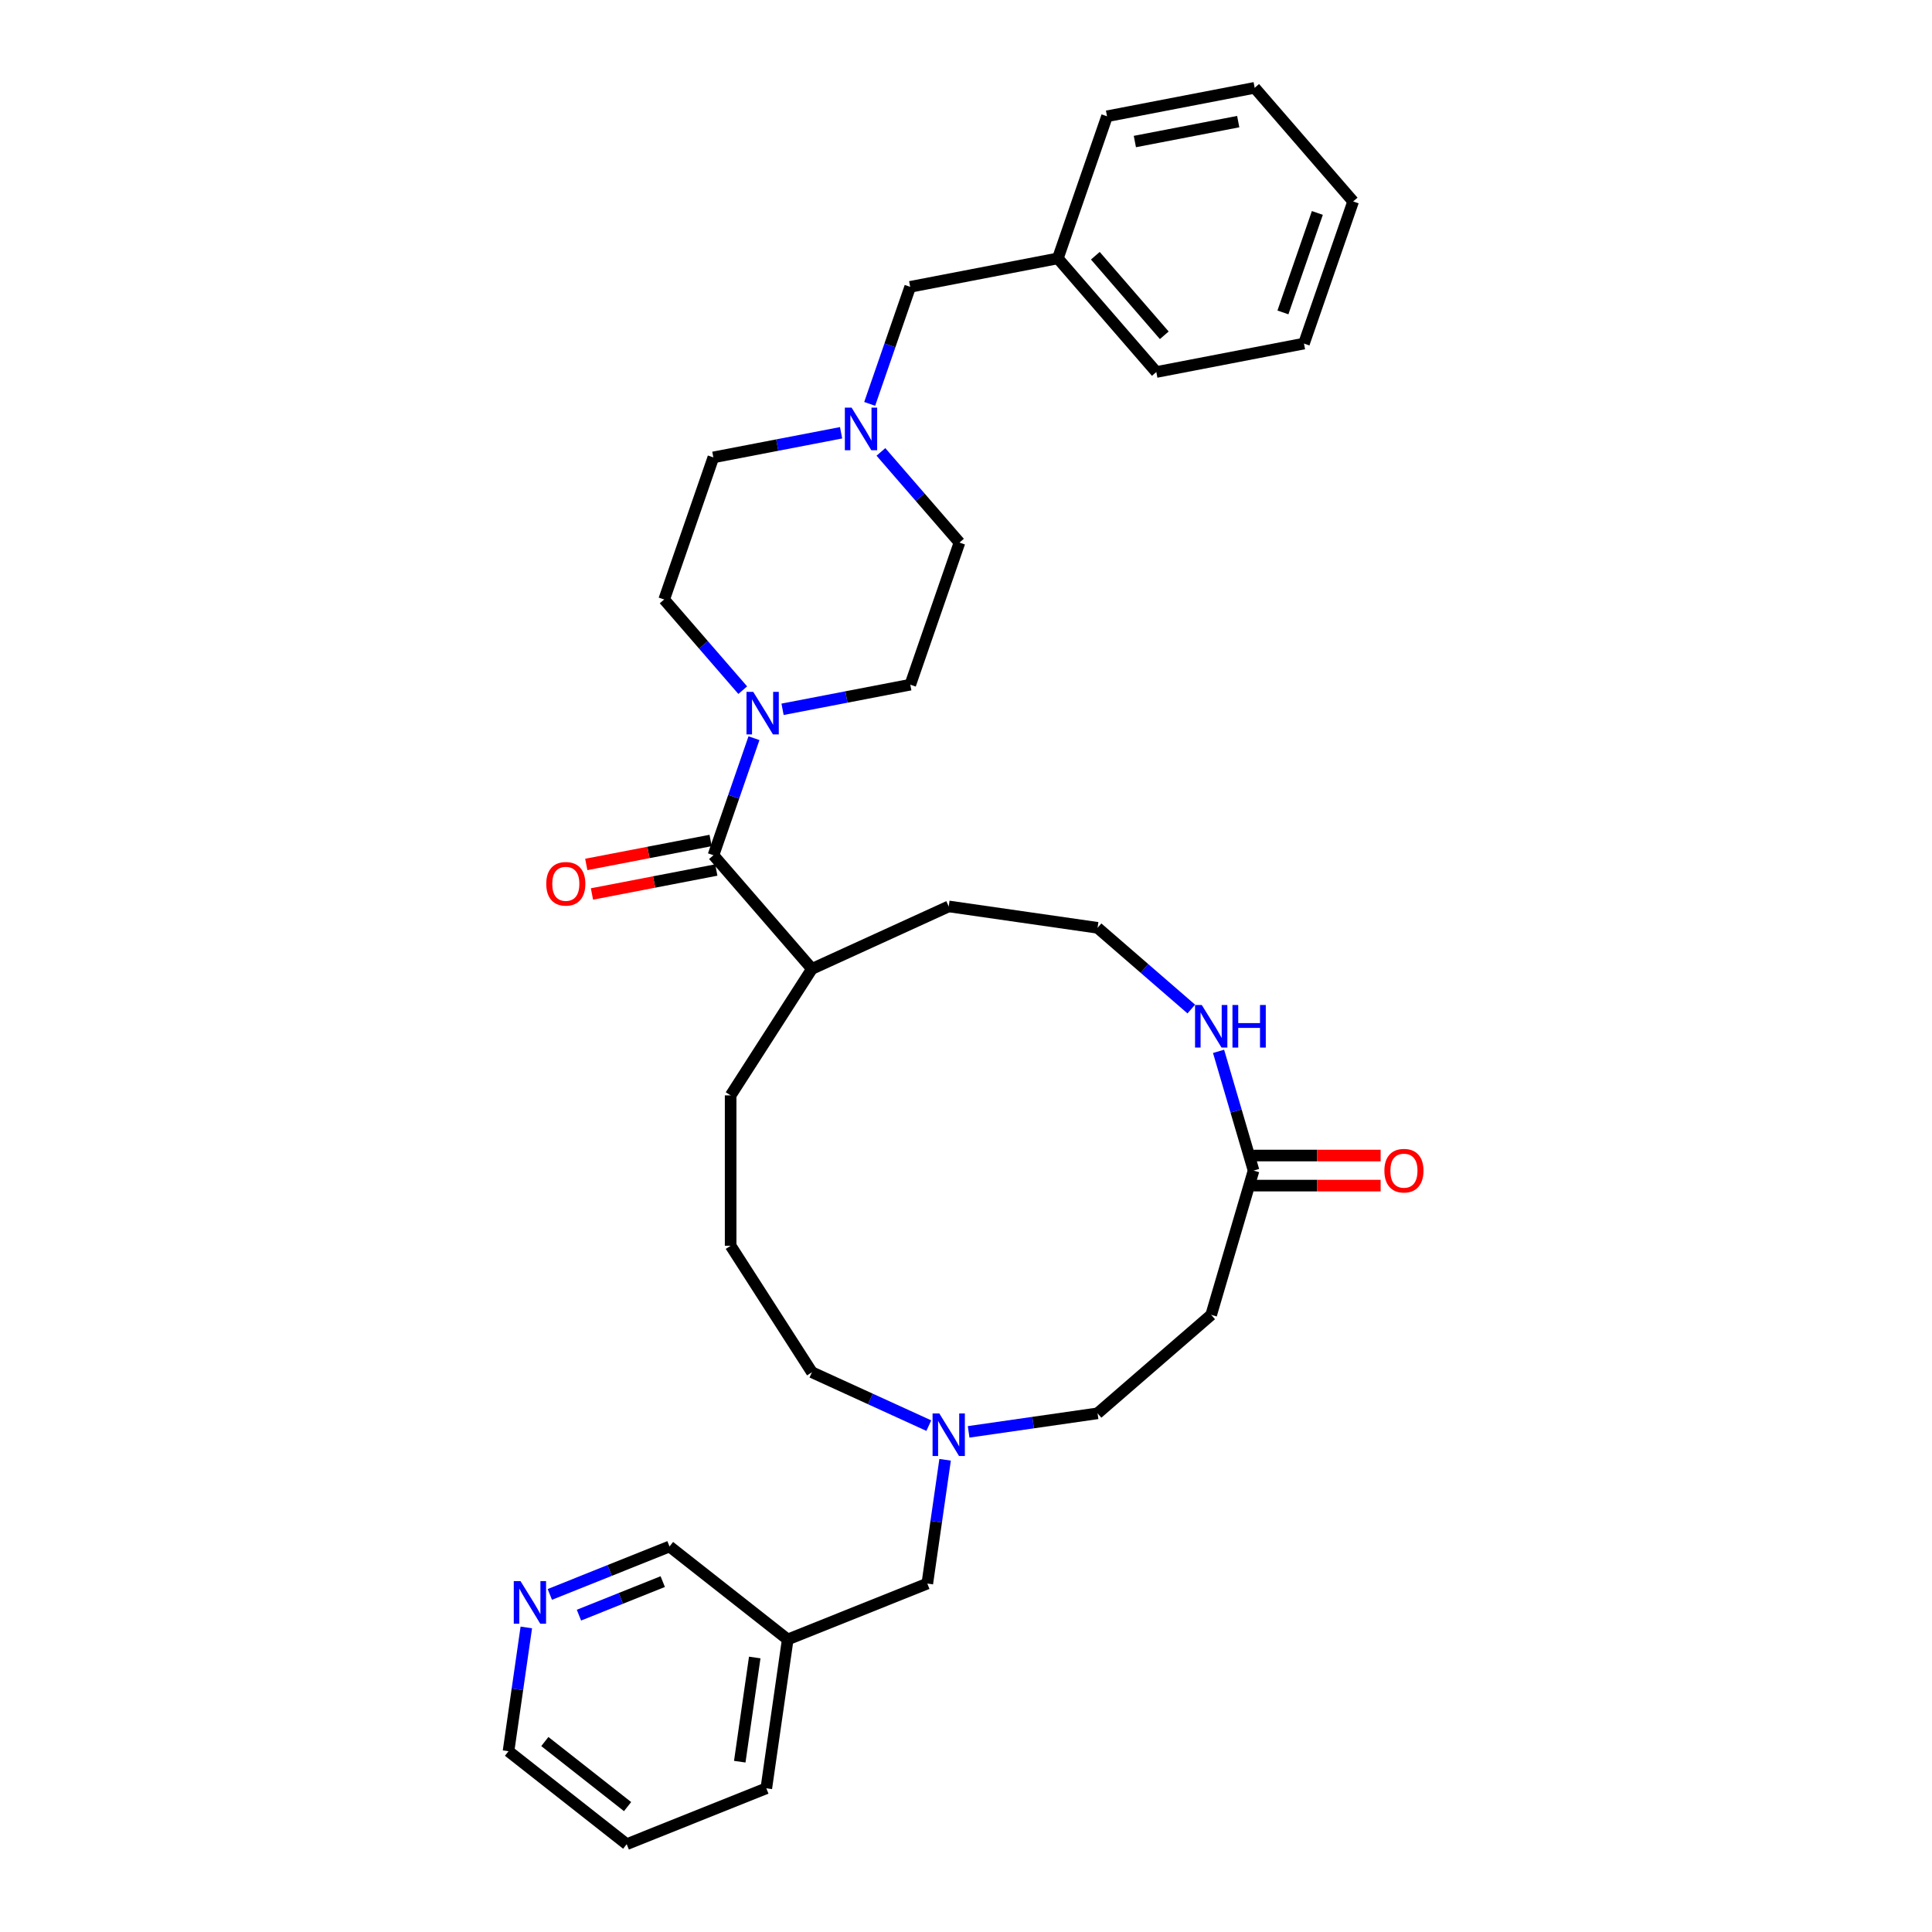 <?xml version='1.0' encoding='iso-8859-1'?>
<svg version='1.1' baseProfile='full'
              xmlns='http://www.w3.org/2000/svg'
                      xmlns:rdkit='http://www.rdkit.org/xml'
                      xmlns:xlink='http://www.w3.org/1999/xlink'
                  xml:space='preserve'
width='1000px' height='1000px' viewBox='0 0 1000 1000'>
<!-- END OF HEADER -->
<rect style='opacity:1.0;fill:#FFFFFF;stroke:none' width='1000' height='1000' x='0' y='0'> </rect>
<path class='bond-0' d='M 369.286,442.671 L 379.77,412.379' style='fill:none;fill-rule:evenodd;stroke:#000000;stroke-width:6px;stroke-linecap:butt;stroke-linejoin:miter;stroke-opacity:1' />
<path class='bond-0' d='M 379.77,412.379 L 390.254,382.087' style='fill:none;fill-rule:evenodd;stroke:#0000FF;stroke-width:6px;stroke-linecap:butt;stroke-linejoin:miter;stroke-opacity:1' />
<path class='bond-6' d='M 367.813,435.029 L 335.632,441.231' style='fill:none;fill-rule:evenodd;stroke:#000000;stroke-width:6px;stroke-linecap:butt;stroke-linejoin:miter;stroke-opacity:1' />
<path class='bond-6' d='M 335.632,441.231 L 303.451,447.434' style='fill:none;fill-rule:evenodd;stroke:#FF0000;stroke-width:6px;stroke-linecap:butt;stroke-linejoin:miter;stroke-opacity:1' />
<path class='bond-6' d='M 370.759,450.314 L 338.578,456.516' style='fill:none;fill-rule:evenodd;stroke:#000000;stroke-width:6px;stroke-linecap:butt;stroke-linejoin:miter;stroke-opacity:1' />
<path class='bond-6' d='M 338.578,456.516 L 306.397,462.719' style='fill:none;fill-rule:evenodd;stroke:#FF0000;stroke-width:6px;stroke-linecap:butt;stroke-linejoin:miter;stroke-opacity:1' />
<path class='bond-11' d='M 369.286,442.671 L 420.255,501.493' style='fill:none;fill-rule:evenodd;stroke:#000000;stroke-width:6px;stroke-linecap:butt;stroke-linejoin:miter;stroke-opacity:1' />
<path class='bond-7' d='M 405.047,367.134 L 438.108,360.762' style='fill:none;fill-rule:evenodd;stroke:#0000FF;stroke-width:6px;stroke-linecap:butt;stroke-linejoin:miter;stroke-opacity:1' />
<path class='bond-7' d='M 438.108,360.762 L 471.168,354.39' style='fill:none;fill-rule:evenodd;stroke:#000000;stroke-width:6px;stroke-linecap:butt;stroke-linejoin:miter;stroke-opacity:1' />
<path class='bond-8' d='M 384.437,357.227 L 364.105,333.763' style='fill:none;fill-rule:evenodd;stroke:#0000FF;stroke-width:6px;stroke-linecap:butt;stroke-linejoin:miter;stroke-opacity:1' />
<path class='bond-8' d='M 364.105,333.763 L 343.773,310.298' style='fill:none;fill-rule:evenodd;stroke:#000000;stroke-width:6px;stroke-linecap:butt;stroke-linejoin:miter;stroke-opacity:1' />
<path class='bond-1' d='M 648.843,605.886 L 639.783,575.029' style='fill:none;fill-rule:evenodd;stroke:#000000;stroke-width:6px;stroke-linecap:butt;stroke-linejoin:miter;stroke-opacity:1' />
<path class='bond-1' d='M 639.783,575.029 L 630.723,544.173' style='fill:none;fill-rule:evenodd;stroke:#0000FF;stroke-width:6px;stroke-linecap:butt;stroke-linejoin:miter;stroke-opacity:1' />
<path class='bond-5' d='M 648.843,605.886 L 626.915,680.565' style='fill:none;fill-rule:evenodd;stroke:#000000;stroke-width:6px;stroke-linecap:butt;stroke-linejoin:miter;stroke-opacity:1' />
<path class='bond-10' d='M 648.843,613.669 L 681.727,613.669' style='fill:none;fill-rule:evenodd;stroke:#000000;stroke-width:6px;stroke-linecap:butt;stroke-linejoin:miter;stroke-opacity:1' />
<path class='bond-10' d='M 681.727,613.669 L 714.611,613.669' style='fill:none;fill-rule:evenodd;stroke:#FF0000;stroke-width:6px;stroke-linecap:butt;stroke-linejoin:miter;stroke-opacity:1' />
<path class='bond-10' d='M 648.843,598.102 L 681.727,598.102' style='fill:none;fill-rule:evenodd;stroke:#000000;stroke-width:6px;stroke-linecap:butt;stroke-linejoin:miter;stroke-opacity:1' />
<path class='bond-10' d='M 681.727,598.102 L 714.611,598.102' style='fill:none;fill-rule:evenodd;stroke:#FF0000;stroke-width:6px;stroke-linecap:butt;stroke-linejoin:miter;stroke-opacity:1' />
<path class='bond-2' d='M 435.35,224.003 L 402.29,230.375' style='fill:none;fill-rule:evenodd;stroke:#0000FF;stroke-width:6px;stroke-linecap:butt;stroke-linejoin:miter;stroke-opacity:1' />
<path class='bond-2' d='M 402.29,230.375 L 369.23,236.747' style='fill:none;fill-rule:evenodd;stroke:#000000;stroke-width:6px;stroke-linecap:butt;stroke-linejoin:miter;stroke-opacity:1' />
<path class='bond-14' d='M 450.143,209.05 L 460.627,178.758' style='fill:none;fill-rule:evenodd;stroke:#0000FF;stroke-width:6px;stroke-linecap:butt;stroke-linejoin:miter;stroke-opacity:1' />
<path class='bond-14' d='M 460.627,178.758 L 471.112,148.466' style='fill:none;fill-rule:evenodd;stroke:#000000;stroke-width:6px;stroke-linecap:butt;stroke-linejoin:miter;stroke-opacity:1' />
<path class='bond-33' d='M 455.96,233.91 L 476.292,257.374' style='fill:none;fill-rule:evenodd;stroke:#0000FF;stroke-width:6px;stroke-linecap:butt;stroke-linejoin:miter;stroke-opacity:1' />
<path class='bond-33' d='M 476.292,257.374 L 496.624,280.839' style='fill:none;fill-rule:evenodd;stroke:#000000;stroke-width:6px;stroke-linecap:butt;stroke-linejoin:miter;stroke-opacity:1' />
<path class='bond-3' d='M 480.749,737.905 L 450.502,724.092' style='fill:none;fill-rule:evenodd;stroke:#0000FF;stroke-width:6px;stroke-linecap:butt;stroke-linejoin:miter;stroke-opacity:1' />
<path class='bond-3' d='M 450.502,724.092 L 420.255,710.278' style='fill:none;fill-rule:evenodd;stroke:#000000;stroke-width:6px;stroke-linecap:butt;stroke-linejoin:miter;stroke-opacity:1' />
<path class='bond-12' d='M 489.189,755.578 L 484.583,787.614' style='fill:none;fill-rule:evenodd;stroke:#0000FF;stroke-width:6px;stroke-linecap:butt;stroke-linejoin:miter;stroke-opacity:1' />
<path class='bond-12' d='M 484.583,787.614 L 479.977,819.651' style='fill:none;fill-rule:evenodd;stroke:#000000;stroke-width:6px;stroke-linecap:butt;stroke-linejoin:miter;stroke-opacity:1' />
<path class='bond-13' d='M 501.359,741.129 L 534.726,736.332' style='fill:none;fill-rule:evenodd;stroke:#0000FF;stroke-width:6px;stroke-linecap:butt;stroke-linejoin:miter;stroke-opacity:1' />
<path class='bond-13' d='M 534.726,736.332 L 568.094,731.534' style='fill:none;fill-rule:evenodd;stroke:#000000;stroke-width:6px;stroke-linecap:butt;stroke-linejoin:miter;stroke-opacity:1' />
<path class='bond-4' d='M 616.61,522.277 L 592.352,501.257' style='fill:none;fill-rule:evenodd;stroke:#0000FF;stroke-width:6px;stroke-linecap:butt;stroke-linejoin:miter;stroke-opacity:1' />
<path class='bond-4' d='M 592.352,501.257 L 568.094,480.237' style='fill:none;fill-rule:evenodd;stroke:#000000;stroke-width:6px;stroke-linecap:butt;stroke-linejoin:miter;stroke-opacity:1' />
<path class='bond-34' d='M 626.915,680.565 L 568.094,731.534' style='fill:none;fill-rule:evenodd;stroke:#000000;stroke-width:6px;stroke-linecap:butt;stroke-linejoin:miter;stroke-opacity:1' />
<path class='bond-17' d='M 471.168,354.39 L 496.624,280.839' style='fill:none;fill-rule:evenodd;stroke:#000000;stroke-width:6px;stroke-linecap:butt;stroke-linejoin:miter;stroke-opacity:1' />
<path class='bond-16' d='M 343.773,310.298 L 369.23,236.747' style='fill:none;fill-rule:evenodd;stroke:#000000;stroke-width:6px;stroke-linecap:butt;stroke-linejoin:miter;stroke-opacity:1' />
<path class='bond-9' d='M 284.588,825.267 L 315.564,812.866' style='fill:none;fill-rule:evenodd;stroke:#0000FF;stroke-width:6px;stroke-linecap:butt;stroke-linejoin:miter;stroke-opacity:1' />
<path class='bond-9' d='M 315.564,812.866 L 346.54,800.466' style='fill:none;fill-rule:evenodd;stroke:#000000;stroke-width:6px;stroke-linecap:butt;stroke-linejoin:miter;stroke-opacity:1' />
<path class='bond-9' d='M 299.666,835.998 L 321.35,827.318' style='fill:none;fill-rule:evenodd;stroke:#0000FF;stroke-width:6px;stroke-linecap:butt;stroke-linejoin:miter;stroke-opacity:1' />
<path class='bond-9' d='M 321.35,827.318 L 343.033,818.637' style='fill:none;fill-rule:evenodd;stroke:#000000;stroke-width:6px;stroke-linecap:butt;stroke-linejoin:miter;stroke-opacity:1' />
<path class='bond-36' d='M 272.419,842.36 L 267.813,874.396' style='fill:none;fill-rule:evenodd;stroke:#0000FF;stroke-width:6px;stroke-linecap:butt;stroke-linejoin:miter;stroke-opacity:1' />
<path class='bond-36' d='M 267.813,874.396 L 263.206,906.433' style='fill:none;fill-rule:evenodd;stroke:#000000;stroke-width:6px;stroke-linecap:butt;stroke-linejoin:miter;stroke-opacity:1' />
<path class='bond-24' d='M 420.255,501.493 L 491.054,469.16' style='fill:none;fill-rule:evenodd;stroke:#000000;stroke-width:6px;stroke-linecap:butt;stroke-linejoin:miter;stroke-opacity:1' />
<path class='bond-25' d='M 420.255,501.493 L 378.176,566.97' style='fill:none;fill-rule:evenodd;stroke:#000000;stroke-width:6px;stroke-linecap:butt;stroke-linejoin:miter;stroke-opacity:1' />
<path class='bond-15' d='M 479.977,819.651 L 407.72,848.578' style='fill:none;fill-rule:evenodd;stroke:#000000;stroke-width:6px;stroke-linecap:butt;stroke-linejoin:miter;stroke-opacity:1' />
<path class='bond-19' d='M 471.112,148.466 L 547.537,133.736' style='fill:none;fill-rule:evenodd;stroke:#000000;stroke-width:6px;stroke-linecap:butt;stroke-linejoin:miter;stroke-opacity:1' />
<path class='bond-20' d='M 407.72,848.578 L 346.54,800.466' style='fill:none;fill-rule:evenodd;stroke:#000000;stroke-width:6px;stroke-linecap:butt;stroke-linejoin:miter;stroke-opacity:1' />
<path class='bond-26' d='M 407.72,848.578 L 396.644,925.618' style='fill:none;fill-rule:evenodd;stroke:#000000;stroke-width:6px;stroke-linecap:butt;stroke-linejoin:miter;stroke-opacity:1' />
<path class='bond-26' d='M 390.651,857.919 L 382.897,911.847' style='fill:none;fill-rule:evenodd;stroke:#000000;stroke-width:6px;stroke-linecap:butt;stroke-linejoin:miter;stroke-opacity:1' />
<path class='bond-18' d='M 568.094,480.237 L 491.054,469.16' style='fill:none;fill-rule:evenodd;stroke:#000000;stroke-width:6px;stroke-linecap:butt;stroke-linejoin:miter;stroke-opacity:1' />
<path class='bond-27' d='M 547.537,133.736 L 598.506,192.557' style='fill:none;fill-rule:evenodd;stroke:#000000;stroke-width:6px;stroke-linecap:butt;stroke-linejoin:miter;stroke-opacity:1' />
<path class='bond-27' d='M 566.947,132.365 L 602.625,173.54' style='fill:none;fill-rule:evenodd;stroke:#000000;stroke-width:6px;stroke-linecap:butt;stroke-linejoin:miter;stroke-opacity:1' />
<path class='bond-28' d='M 547.537,133.736 L 572.994,60.184' style='fill:none;fill-rule:evenodd;stroke:#000000;stroke-width:6px;stroke-linecap:butt;stroke-linejoin:miter;stroke-opacity:1' />
<path class='bond-21' d='M 420.255,710.278 L 378.176,644.802' style='fill:none;fill-rule:evenodd;stroke:#000000;stroke-width:6px;stroke-linecap:butt;stroke-linejoin:miter;stroke-opacity:1' />
<path class='bond-22' d='M 378.176,644.802 L 378.176,566.97' style='fill:none;fill-rule:evenodd;stroke:#000000;stroke-width:6px;stroke-linecap:butt;stroke-linejoin:miter;stroke-opacity:1' />
<path class='bond-23' d='M 263.206,906.433 L 324.387,954.545' style='fill:none;fill-rule:evenodd;stroke:#000000;stroke-width:6px;stroke-linecap:butt;stroke-linejoin:miter;stroke-opacity:1' />
<path class='bond-23' d='M 282.006,901.414 L 324.832,935.093' style='fill:none;fill-rule:evenodd;stroke:#000000;stroke-width:6px;stroke-linecap:butt;stroke-linejoin:miter;stroke-opacity:1' />
<path class='bond-29' d='M 396.644,925.618 L 324.387,954.545' style='fill:none;fill-rule:evenodd;stroke:#000000;stroke-width:6px;stroke-linecap:butt;stroke-linejoin:miter;stroke-opacity:1' />
<path class='bond-30' d='M 598.506,192.557 L 674.932,177.828' style='fill:none;fill-rule:evenodd;stroke:#000000;stroke-width:6px;stroke-linecap:butt;stroke-linejoin:miter;stroke-opacity:1' />
<path class='bond-31' d='M 572.994,60.184 L 649.419,45.455' style='fill:none;fill-rule:evenodd;stroke:#000000;stroke-width:6px;stroke-linecap:butt;stroke-linejoin:miter;stroke-opacity:1' />
<path class='bond-31' d='M 587.403,73.26 L 640.901,62.949' style='fill:none;fill-rule:evenodd;stroke:#000000;stroke-width:6px;stroke-linecap:butt;stroke-linejoin:miter;stroke-opacity:1' />
<path class='bond-35' d='M 674.932,177.828 L 700.388,104.276' style='fill:none;fill-rule:evenodd;stroke:#000000;stroke-width:6px;stroke-linecap:butt;stroke-linejoin:miter;stroke-opacity:1' />
<path class='bond-35' d='M 664.04,161.704 L 681.86,110.218' style='fill:none;fill-rule:evenodd;stroke:#000000;stroke-width:6px;stroke-linecap:butt;stroke-linejoin:miter;stroke-opacity:1' />
<path class='bond-32' d='M 649.419,45.455 L 700.388,104.276' style='fill:none;fill-rule:evenodd;stroke:#000000;stroke-width:6px;stroke-linecap:butt;stroke-linejoin:miter;stroke-opacity:1' />
<path  class='atom-1' d='M 389.87 358.099
L 397.093 369.774
Q 397.809 370.926, 398.961 373.012
Q 400.113 375.098, 400.175 375.222
L 400.175 358.099
L 403.102 358.099
L 403.102 380.141
L 400.082 380.141
L 392.33 367.377
Q 391.427 365.882, 390.462 364.17
Q 389.528 362.458, 389.247 361.928
L 389.247 380.141
L 386.383 380.141
L 386.383 358.099
L 389.87 358.099
' fill='#0000FF'/>
<path  class='atom-3' d='M 440.783 210.996
L 448.006 222.671
Q 448.722 223.823, 449.874 225.909
Q 451.026 227.995, 451.088 228.119
L 451.088 210.996
L 454.014 210.996
L 454.014 233.038
L 450.994 233.038
L 443.242 220.274
Q 442.34 218.779, 441.374 217.067
Q 440.44 215.355, 440.16 214.825
L 440.16 233.038
L 437.296 233.038
L 437.296 210.996
L 440.783 210.996
' fill='#0000FF'/>
<path  class='atom-4' d='M 486.181 731.59
L 493.404 743.265
Q 494.12 744.417, 495.272 746.503
Q 496.424 748.589, 496.486 748.713
L 496.486 731.59
L 499.413 731.59
L 499.413 753.632
L 496.393 753.632
L 488.641 740.868
Q 487.738 739.373, 486.773 737.661
Q 485.839 735.949, 485.559 735.419
L 485.559 753.632
L 482.695 753.632
L 482.695 731.59
L 486.181 731.59
' fill='#0000FF'/>
<path  class='atom-5' d='M 622.043 520.185
L 629.266 531.86
Q 629.982 533.012, 631.134 535.098
Q 632.286 537.184, 632.348 537.308
L 632.348 520.185
L 635.275 520.185
L 635.275 542.227
L 632.255 542.227
L 624.503 529.463
Q 623.6 527.968, 622.635 526.256
Q 621.701 524.544, 621.42 524.015
L 621.42 542.227
L 618.556 542.227
L 618.556 520.185
L 622.043 520.185
' fill='#0000FF'/>
<path  class='atom-5' d='M 637.921 520.185
L 640.91 520.185
L 640.91 529.556
L 652.18 529.556
L 652.18 520.185
L 655.168 520.185
L 655.168 542.227
L 652.18 542.227
L 652.18 532.047
L 640.91 532.047
L 640.91 542.227
L 637.921 542.227
L 637.921 520.185
' fill='#0000FF'/>
<path  class='atom-7' d='M 282.742 457.464
Q 282.742 452.171, 285.357 449.213
Q 287.972 446.256, 292.86 446.256
Q 297.748 446.256, 300.363 449.213
Q 302.978 452.171, 302.978 457.464
Q 302.978 462.818, 300.332 465.869
Q 297.686 468.889, 292.86 468.889
Q 288.004 468.889, 285.357 465.869
Q 282.742 462.85, 282.742 457.464
M 292.86 466.399
Q 296.223 466.399, 298.028 464.157
Q 299.865 461.884, 299.865 457.464
Q 299.865 453.136, 298.028 450.957
Q 296.223 448.746, 292.86 448.746
Q 289.498 448.746, 287.661 450.926
Q 285.855 453.105, 285.855 457.464
Q 285.855 461.916, 287.661 464.157
Q 289.498 466.399, 292.86 466.399
' fill='#FF0000'/>
<path  class='atom-10' d='M 269.411 818.372
L 276.634 830.047
Q 277.35 831.199, 278.502 833.284
Q 279.654 835.37, 279.716 835.495
L 279.716 818.372
L 282.642 818.372
L 282.642 840.414
L 279.622 840.414
L 271.87 827.649
Q 270.968 826.155, 270.002 824.443
Q 269.068 822.73, 268.788 822.201
L 268.788 840.414
L 265.924 840.414
L 265.924 818.372
L 269.411 818.372
' fill='#0000FF'/>
<path  class='atom-11' d='M 716.557 605.948
Q 716.557 600.655, 719.172 597.698
Q 721.787 594.74, 726.675 594.74
Q 731.563 594.74, 734.178 597.698
Q 736.794 600.655, 736.794 605.948
Q 736.794 611.303, 734.147 614.354
Q 731.501 617.374, 726.675 617.374
Q 721.819 617.374, 719.172 614.354
Q 716.557 611.334, 716.557 605.948
M 726.675 614.883
Q 730.038 614.883, 731.843 612.642
Q 733.68 610.369, 733.68 605.948
Q 733.68 601.621, 731.843 599.441
Q 730.038 597.231, 726.675 597.231
Q 723.313 597.231, 721.476 599.41
Q 719.67 601.589, 719.67 605.948
Q 719.67 610.4, 721.476 612.642
Q 723.313 614.883, 726.675 614.883
' fill='#FF0000'/>
</svg>
